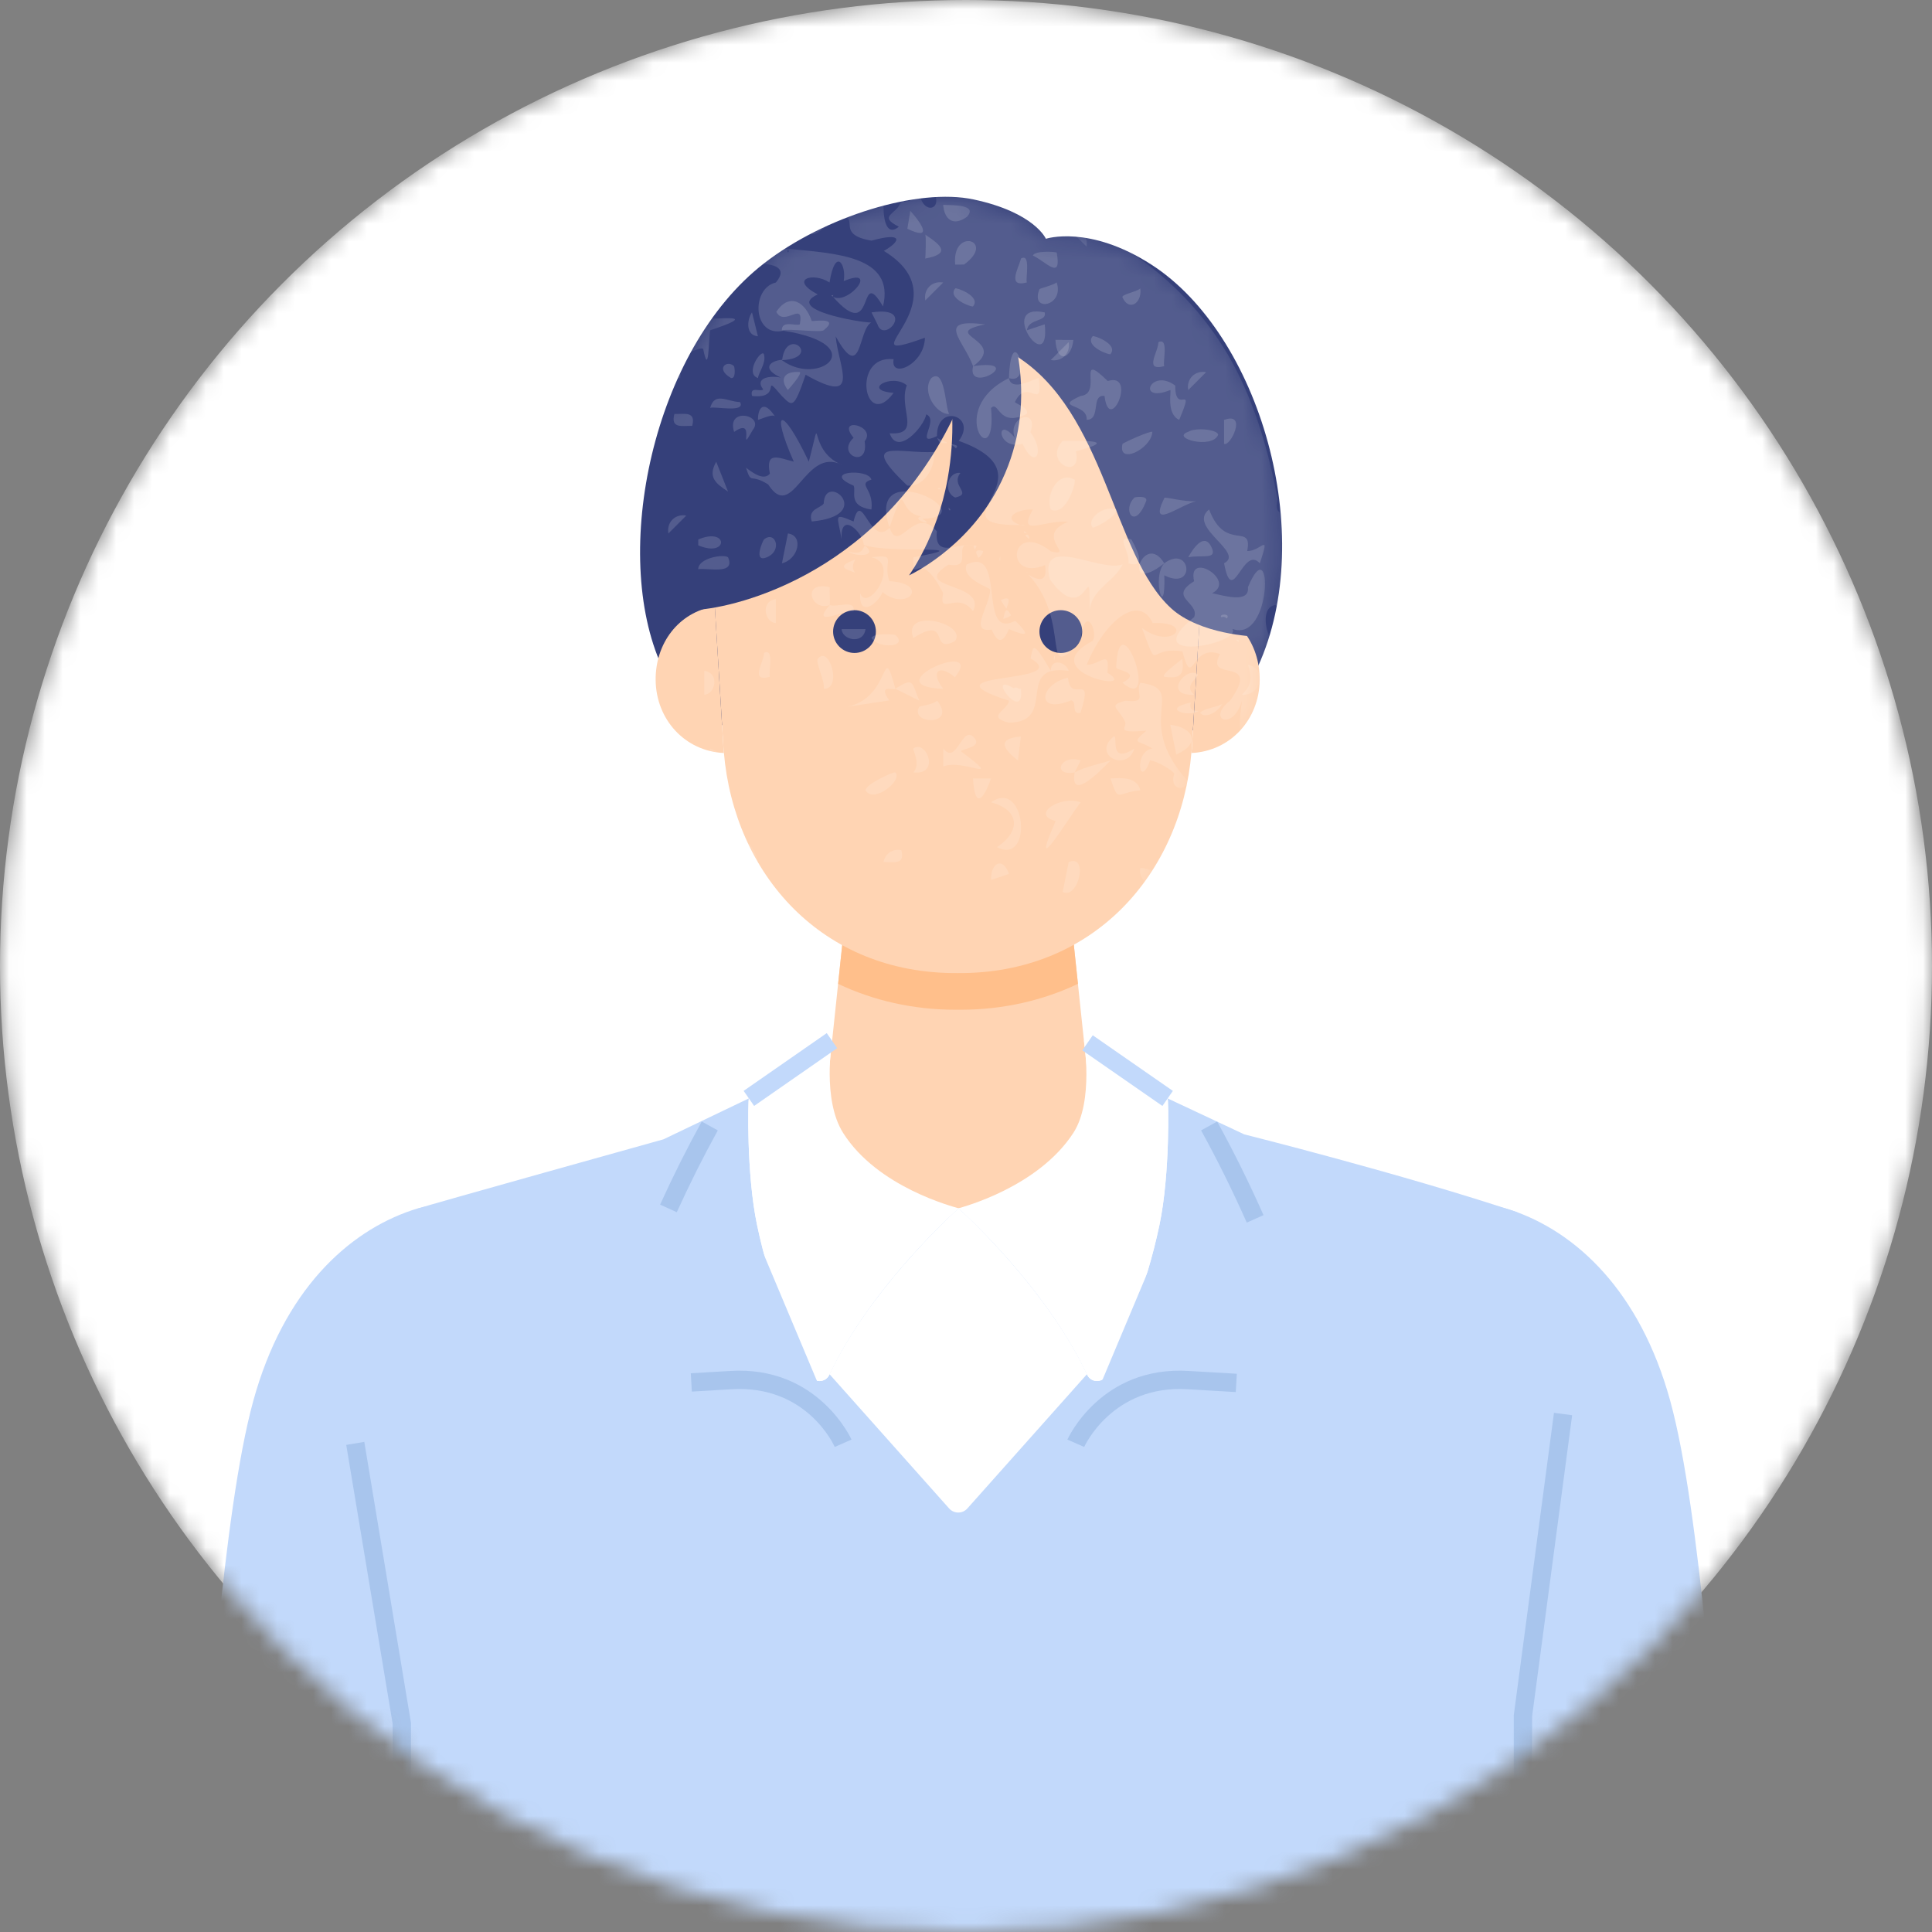 <svg width="108" height="108" viewBox="0 0 108 108" fill="none" xmlns="http://www.w3.org/2000/svg">
<rect x="0" y="0" width="108" height="108" fill="#808080" stroke="none"/>
<mask id="mask0_40000481_7121" style="mask-type:alpha" maskUnits="userSpaceOnUse" x="0" y="0" width="108" height="108">
<circle cx="54" cy="54" r="54" fill="#E5F2FF"/>
</mask>
<g mask="url(#mask0_40000481_7121)">
<circle cx="54" cy="54" r="54" fill="white"/>
<path d="M12.165 91.314C12.668 86.411 13.292 81.466 14.158 78.313C15.85 72.158 19.43 68.859 23.044 67.648C30.082 65.289 31.267 77.248 30.385 82.406L23.665 130.179C23.665 130.179 22.337 131.052 17.487 130.998C13.294 130.952 10.146 128.436 10.001 128.116C10.001 128.116 10.383 106.649 12.165 91.314Z" fill="#C2D9FB"/>
<path d="M95.361 91.314C94.858 86.411 94.234 81.466 93.368 78.313C91.676 72.158 88.096 68.859 84.483 67.648C77.444 65.289 76.259 77.248 77.141 82.406L83.519 130.179C83.519 130.179 85.189 131.052 90.039 130.998C94.232 130.952 97.164 128.28 97.309 127.961C97.309 127.961 97.143 106.649 95.361 91.314Z" fill="#C2D9FB"/>
<path d="M85.133 88.463C85.133 88.463 84.81 67.765 84.809 67.764C78.392 65.625 69.555 63.412 69.555 63.412L65.272 61.402C65.314 61.461 65.419 65.595 64.814 68.474C64.061 72.061 62.763 75.019 61.867 76.86C61.644 77.317 60.991 77.312 60.775 76.852C58.417 71.819 53.589 67.547 53.585 67.544C53.582 67.547 48.717 71.819 46.359 76.852C46.143 77.312 45.49 77.317 45.268 76.86C44.371 75.019 43.073 72.061 42.32 68.474C41.716 65.599 41.82 61.471 41.862 61.403C41.862 61.403 41.861 61.402 41.861 61.402L37.088 63.689C37.088 63.689 23.917 67.362 23.287 67.58C23.286 67.581 22.461 88.463 22.461 88.463V129.088C22.461 129.842 23.073 130.454 23.827 130.454H83.767C84.522 130.454 85.133 129.842 85.133 129.088V88.463Z" fill="#C2D9FB"/>
<path d="M53.585 67.541C57.075 67.521 60.616 66.416 61.135 64.554C61.196 64.335 61.219 64.108 61.194 63.872L59.703 49.75H47.405L45.914 63.872C45.891 64.097 45.909 64.314 45.964 64.523C46.462 66.443 49.997 67.562 53.585 67.541Z" fill="#FFD4B3"/>
<path d="M46.851 54.998C48.818 55.932 51.043 56.446 53.44 56.446H53.669C56.066 56.446 58.291 55.932 60.258 54.998L59.704 49.75H47.405L46.851 54.998Z" fill="#FFBF8B"/>
<path d="M58.466 13.348C58.466 13.348 60.884 12.547 64.373 14.798C70.418 18.698 73.683 29.887 70.322 37.255C66.383 45.89 40.566 45.08 36.998 37.255C34.118 30.937 36.476 19.551 42.713 14.719C46.108 12.088 51.318 10.484 54.433 11.151C57.835 11.88 58.466 13.348 58.466 13.348Z" fill="#35407A"/>
<path d="M62.529 22.361C60.422 20.746 57.505 19.57 53.572 19.551C53.559 19.551 53.508 19.551 53.495 19.551C49.561 19.57 46.645 20.746 44.537 22.361C41.323 24.825 39.643 28.793 39.891 32.826L39.958 33.925L40.447 41.877C40.451 41.938 40.459 41.998 40.464 42.059C41.043 48.849 45.933 54.453 53.533 54.396C61.133 54.453 66.024 48.849 66.603 42.059C66.608 41.998 66.616 41.938 66.62 41.877L67.109 33.925L67.176 32.826C67.424 28.793 65.744 24.825 62.529 22.361Z" fill="#FFD4B3"/>
<path d="M70.418 38.023C70.44 35.991 69.158 34.217 67.109 33.895L66.621 41.91C66.616 41.972 66.609 42.032 66.603 42.094C68.778 41.993 70.393 40.221 70.418 38.023Z" fill="#FFD4B3"/>
<path d="M36.651 38.023C36.628 35.991 37.91 34.217 39.959 33.895L40.447 41.91C40.452 41.972 40.459 42.032 40.465 42.094C38.29 41.993 36.675 40.221 36.651 38.023Z" fill="#FFD4B3"/>
<path d="M59.301 36.501C59.961 36.501 60.496 35.965 60.496 35.305C60.496 34.645 59.961 34.109 59.301 34.109C58.64 34.109 58.105 34.645 58.105 35.305C58.105 35.965 58.64 36.501 59.301 36.501Z" fill="#35407A"/>
<path d="M47.767 36.501C48.427 36.501 48.963 35.965 48.963 35.305C48.963 34.645 48.427 34.109 47.767 34.109C47.107 34.109 46.571 34.645 46.571 35.305C46.571 35.965 47.107 36.501 47.767 36.501Z" fill="#35407A"/>
<path d="M55.187 16.008C55.619 16.277 55.932 16.698 56.128 17.167C56.701 18.541 58.129 22.849 55.789 27.292C53.982 30.724 50.813 32.164 50.813 32.164C50.813 32.164 52.39 30.025 52.971 26.776C53.86 21.817 52.244 18.441 52.244 18.441C52.244 18.441 51.51 16.602 53.045 15.924C53.983 15.51 54.702 15.706 55.187 16.008Z" fill="#35407A"/>
<path d="M48.743 16.005C48.743 16.005 44.185 16.916 40.926 22.43C39.819 24.303 36.105 34.15 36.105 34.15C36.105 34.15 37.768 34.257 39.422 34.045C42.431 33.66 50.813 31.082 54.372 20.699C54.751 19.594 55.199 17.421 53.659 16.214C51.923 14.855 48.743 16.005 48.743 16.005Z" fill="#35407A"/>
<path d="M68.964 31.922C68.562 30.049 68.102 25.913 66.887 23.615C62.767 15.822 56.197 19.52 56.788 19.89C61.817 23.031 62.188 30.995 65.461 33.999C67.068 35.474 70.106 35.579 70.106 35.579C70.106 35.579 69.507 34.453 68.964 31.922Z" fill="#35407A"/>
<path d="M24.211 130.965H24.17C22.945 130.965 21.949 129.969 21.949 128.744V96.355L19.355 80.77L20.365 80.602L22.974 96.312V128.744C22.974 129.404 23.51 129.94 24.17 129.94H24.211V130.965Z" fill="#A8C5ED"/>
<path d="M83.425 130.966H83.184V129.941H83.425C84.085 129.941 84.621 129.405 84.621 128.746V95.879L84.626 95.845L86.868 78.977L87.884 79.112L85.646 95.946V128.746C85.646 129.97 84.65 130.966 83.425 130.966Z" fill="#A8C5ED"/>
<path d="M53.585 67.543C53.583 67.543 53.587 67.543 53.585 67.543C53.517 67.543 53.653 67.543 53.585 67.543C52.88 68.183 48.536 72.228 46.373 76.82C46.373 76.821 46.373 76.821 46.373 76.821L53.056 84.323C53.328 84.628 53.805 84.629 54.077 84.323L60.761 76.82C58.602 72.236 54.301 68.194 53.585 67.543Z" fill="white"/>
<path d="M60.775 76.853C60.99 77.313 61.643 77.317 61.866 76.861C62.763 75.019 64.06 72.061 64.814 68.475C65.418 65.596 65.313 61.462 65.271 61.403L60.59 58.16C60.59 58.16 61.159 61.548 60.002 63.329C58.032 66.362 53.844 67.463 53.584 67.544C53.576 67.547 53.584 67.544 53.584 67.544C53.588 67.547 58.416 71.82 60.775 76.853Z" fill="white"/>
<path d="M42.319 68.475C43.073 72.062 44.37 75.02 45.267 76.862C45.49 77.318 46.143 77.314 46.359 76.854C48.718 71.819 53.585 67.545 53.585 67.545C53.304 67.457 49.057 66.378 47.13 63.33C45.949 61.461 46.515 58.172 46.515 58.172L41.862 61.404C41.862 61.404 41.862 61.404 41.862 61.404C41.82 61.472 41.715 65.6 42.319 68.475Z" fill="white"/>
<path d="M39.678 62.941C36.762 68.225 35.158 72.94 33.94 76.092C33.68 76.763 34.177 77.484 34.897 77.484C34.897 77.484 38.924 77.27 40.843 77.149C45.455 76.86 47.132 80.68 47.132 80.68L39.678 62.941Z" fill="#C2D9FB"/>
<path d="M67.592 62.941C70.507 68.225 72.111 72.94 73.329 76.092C73.589 76.763 73.093 77.484 72.373 77.484C72.373 77.484 68.346 77.27 66.427 77.149C61.815 76.86 60.138 80.68 60.138 80.68L67.592 62.941Z" fill="#C2D9FB"/>
<path d="M46.662 80.886C46.599 80.745 45.066 77.397 40.874 77.661C40.282 77.698 39.488 77.744 38.674 77.79L38.616 76.767C39.428 76.721 40.219 76.675 40.81 76.638C45.725 76.327 47.582 80.433 47.6 80.474L46.662 80.886Z" fill="#A8C5ED"/>
<path d="M37.833 67.764L36.9 67.339C37.644 65.706 38.405 64.187 39.228 62.695L40.126 63.19C39.315 64.659 38.566 66.155 37.833 67.764Z" fill="#A8C5ED"/>
<path d="M60.606 80.886L59.668 80.474C59.686 80.432 61.54 76.329 66.458 76.638C67.167 76.682 68.164 76.739 69.139 76.794L69.081 77.817C68.104 77.763 67.105 77.705 66.394 77.66C62.193 77.398 60.622 80.851 60.606 80.886Z" fill="#A8C5ED"/>
<path d="M69.695 68.344C68.883 66.519 68.048 64.833 67.142 63.19L68.039 62.695C68.96 64.364 69.808 66.075 70.632 67.927L69.695 68.344Z" fill="#A8C5ED"/>
<path d="M61.086 57.873L60.501 58.715L64.98 61.824L65.564 60.982L61.086 57.873Z" fill="#C2D9FB"/>
<path d="M46.215 57.752L41.57 60.98L42.156 61.822L46.8 58.593L46.215 57.752Z" fill="#C2D9FB"/>
<mask id="mask1_40000481_7121" style="mask-type:luminance" maskUnits="userSpaceOnUse" x="35" y="11" width="37" height="44">
<path d="M64.374 14.798C60.885 12.547 58.467 13.348 58.467 13.348C58.467 13.348 57.836 11.88 54.434 11.151C51.319 10.484 46.109 12.088 42.714 14.719C36.626 19.436 34.235 30.397 36.803 36.794C36.7 37.185 36.647 37.597 36.651 38.021C36.676 40.219 38.291 41.991 40.465 42.092C40.46 42.031 40.453 41.97 40.448 41.908L40.364 40.533C40.365 40.533 40.365 40.534 40.366 40.534L40.448 41.877C40.453 41.938 40.46 41.998 40.465 42.059C41.044 48.849 45.935 54.454 53.535 54.397C61.135 54.454 66.026 48.849 66.605 42.059C66.61 41.998 66.617 41.938 66.622 41.877L66.686 40.823C66.687 40.822 66.687 40.822 66.688 40.822L66.622 41.908C66.617 41.97 66.61 42.031 66.605 42.092C68.779 41.991 70.394 40.219 70.418 38.021C70.422 37.737 70.398 37.459 70.352 37.188C73.664 29.819 70.401 18.686 64.374 14.798Z" fill="white"/>
</mask>
<g mask="url(#mask1_40000481_7121)">
<g style="mix-blend-mode:overlay" opacity="0.3">
<path d="M46.576 16.492C46.573 16.616 46.542 16.574 46.462 16.52C46.501 16.512 46.541 16.505 46.576 16.492Z" fill="white" fill-opacity="0.5"/>
</g>
<g style="mix-blend-mode:overlay" opacity="0.3">
<path d="M40.699 31.155C40.476 30.958 39.031 31.184 39.031 31.819C39.517 31.726 41.144 32.165 40.699 31.155Z" fill="white" fill-opacity="0.5"/>
</g>
<g style="mix-blend-mode:overlay" opacity="0.3">
<path d="M43.565 13.852C43.724 13.871 43.888 13.889 44.056 13.906C44.027 14.001 43.983 14.185 44.086 14.071C44.083 14.02 44.077 13.965 44.07 13.908C46.651 14.174 50.054 14.28 49.36 17.13C47.921 14.683 48.997 19.347 46.566 16.593C47.438 17.066 49.171 14.877 47.164 15.713C47.328 14.782 46.693 13.777 46.371 15.791C45.475 15.199 44.074 15.592 45.711 16.459C43.845 17.311 48.077 18.032 48.699 18.029C47.957 18.447 48.184 21.459 46.714 18.801C46.861 20.485 48.198 22.737 45.034 20.948C44.369 22.912 44.289 22.708 43.707 22.137C42.489 20.724 43.817 22.34 42.039 22.134C41.901 21.561 42.5 21.928 42.667 21.772C42.171 21.138 42.998 20.975 43.646 21.106C42.526 20.586 43.069 20.166 43.724 20.112C43.97 18.188 45.999 20.019 43.707 20.134C45.782 21.668 48.779 19.277 43.791 18.487C42.083 18.885 41.956 16.118 43.373 15.792C44.094 14.935 43.202 14.744 42.32 14.728C42.719 14.42 43.135 14.128 43.565 13.852Z" fill="white" fill-opacity="0.5"/>
</g>
<g style="mix-blend-mode:overlay" opacity="0.3">
<path d="M44.709 20.799C43.826 20.735 43.575 21.199 44.041 21.801C44.196 21.633 44.833 20.905 44.709 20.799Z" fill="white" fill-opacity="0.5"/>
</g>
<g style="mix-blend-mode:overlay" opacity="0.3">
<path d="M43.395 17.43C43.839 18.309 44.964 16.753 44.712 18.127C44.558 18.254 43.681 17.873 43.707 18.462C44.185 18.366 45.868 18.601 46.043 18.461C47.002 17.694 45.41 17.98 45.376 17.945C45.027 16.893 44.144 16.321 43.395 17.43Z" fill="white" fill-opacity="0.5"/>
</g>
<g style="mix-blend-mode:overlay" opacity="0.3">
<path d="M47.715 24.474C46.702 25.409 48.591 26.245 48.334 24.669C49.032 23.807 46.703 23.243 47.715 24.474Z" fill="white" fill-opacity="0.5"/>
</g>
<g style="mix-blend-mode:overlay" opacity="0.3">
<path d="M48.714 26.808C48.516 26.153 45.86 26.361 47.715 27.146C47.888 27.444 47.354 28.293 48.714 28.482C48.857 27.283 47.894 27.081 48.714 26.808Z" fill="white" fill-opacity="0.5"/>
</g>
<g style="mix-blend-mode:overlay" opacity="0.3">
<path d="M44.066 13.871C44.063 13.88 44.059 13.891 44.055 13.905C44.06 13.905 44.065 13.905 44.069 13.906C44.068 13.894 44.068 13.883 44.066 13.871Z" fill="white" fill-opacity="0.5"/>
</g>
<g style="mix-blend-mode:overlay" opacity="0.3">
<path d="M59.014 45.893C57.397 49.587 59.881 45.49 60.407 44.853C59.338 44.43 57.565 45.534 59.014 45.893Z" fill="white" fill-opacity="0.5"/>
</g>
<g style="mix-blend-mode:overlay" opacity="0.3">
<path d="M39.368 43.847C39.124 44.889 39.887 44.3 40.267 44.614C40.929 46.087 41.047 43.75 39.368 43.847Z" fill="white" fill-opacity="0.5"/>
</g>
<g style="mix-blend-mode:overlay" opacity="0.3">
<path d="M42.372 23.473C43.011 23.242 43.255 23.154 43.342 23.309C42.65 22.243 42.355 22.892 42.372 23.473Z" fill="white" fill-opacity="0.5"/>
</g>
<g style="mix-blend-mode:overlay" opacity="0.3">
<path d="M66.413 43.681C63.248 40.2 66.48 38.537 63.748 38.168C63.414 38.772 64.246 39.307 62.915 39.172C61.88 39.443 62.532 39.565 62.891 40.344C63.045 40.677 62.247 41 64.081 40.844C63.188 41.631 63.631 41.338 64.416 41.842C63.354 42.02 63.7 44.184 64.29 42.502C64.715 42.555 65.529 43.054 65.647 43.25C65.346 44.097 66.214 44.322 66.413 43.681Z" fill="white" fill-opacity="0.5"/>
</g>
<g style="mix-blend-mode:overlay" opacity="0.3">
<path d="M48.719 17.465C48.718 17.464 49.054 18.135 49.052 18.13C49.413 19.274 51.272 17.076 48.719 17.465Z" fill="white" fill-opacity="0.5"/>
</g>
<g style="mix-blend-mode:overlay" opacity="0.3">
<path d="M41.367 22.476C40.659 22.457 39.947 21.881 39.699 22.803C39.878 22.687 41.719 23.108 41.367 22.476Z" fill="white" fill-opacity="0.5"/>
</g>
<g style="mix-blend-mode:overlay" opacity="0.3">
<path d="M40.037 25.812C39.564 26.654 39.977 27.012 40.697 27.478L40.037 25.812Z" fill="white" fill-opacity="0.5"/>
</g>
<g style="mix-blend-mode:overlay" opacity="0.3">
<path d="M39.033 30.158V30.484C40.731 31.207 40.731 29.434 39.033 30.158Z" fill="white" fill-opacity="0.5"/>
</g>
<g style="mix-blend-mode:overlay" opacity="0.3">
<path d="M42.077 24.039C42.765 23.202 40.582 22.721 41.038 24.144C42.336 23.236 41.213 25.577 42.077 24.039Z" fill="white" fill-opacity="0.5"/>
</g>
<g style="mix-blend-mode:overlay" opacity="0.3">
<path d="M41.706 47.189C41.616 47.784 41.726 48.36 42.368 48.523C42.504 48.088 41.868 46.843 41.706 47.189Z" fill="white" fill-opacity="0.5"/>
</g>
<g style="mix-blend-mode:overlay" opacity="0.3">
<path d="M39.307 19.507C39.636 21.136 39.604 18.973 39.699 18.462C42.532 17.521 40.329 17.837 39.184 17.834C38.864 18.238 38.562 18.653 38.278 19.078C38.049 20.237 39.078 19.311 39.307 19.507Z" fill="white" fill-opacity="0.5"/>
</g>
<g style="mix-blend-mode:overlay" opacity="0.3">
<path d="M42.371 21.133C42.413 20.798 42.848 20.289 42.702 19.798C42.563 19.489 41.61 20.882 42.371 21.133Z" fill="white" fill-opacity="0.5"/>
</g>
<g style="mix-blend-mode:overlay" opacity="0.3">
<path d="M38.027 21.133C38.082 20.596 37.987 19.412 37.546 20.652C37.437 20.691 37.352 20.726 37.278 20.76C37.223 20.865 37.169 20.971 37.116 21.076C37.322 21.149 37.756 21.16 38.027 21.133Z" fill="white" fill-opacity="0.5"/>
</g>
<g style="mix-blend-mode:overlay" opacity="0.3">
<path d="M38.695 23.806C38.911 22.971 38.266 23.154 37.697 23.142C37.48 23.977 38.126 23.794 38.695 23.806Z" fill="white" fill-opacity="0.5"/>
</g>
<g style="mix-blend-mode:overlay" opacity="0.3">
<path d="M40.87 21.134C41.16 21.176 41.058 20.494 41.033 20.47C40.645 20.09 39.959 20.613 40.87 21.134Z" fill="white" fill-opacity="0.5"/>
</g>
<g style="mix-blend-mode:overlay" opacity="0.3">
<path d="M42.368 18.795L42.037 17.461C41.743 17.875 41.685 18.757 42.368 18.795Z" fill="white" fill-opacity="0.5"/>
</g>
<g style="mix-blend-mode:overlay" opacity="0.3">
<path d="M46.59 12.305C46.159 12.473 45.739 12.657 45.33 12.856C45.303 13.232 45.593 13.197 46.59 12.305Z" fill="white" fill-opacity="0.5"/>
</g>
<g style="mix-blend-mode:overlay" opacity="0.3">
<path d="M50.05 43.18C49.982 43.112 48.377 43.843 48.386 44.178C48.82 44.951 50.487 43.617 50.05 43.18Z" fill="white" fill-opacity="0.5"/>
</g>
<g style="mix-blend-mode:overlay" opacity="0.3">
<path d="M57.066 41.176C55.781 41.273 56.004 41.816 56.903 42.508L57.066 41.176Z" fill="white" fill-opacity="0.5"/>
</g>
<g style="mix-blend-mode:overlay" opacity="0.3">
<path d="M55.401 49.19L56.4 48.853C56.058 47.85 55.365 48.258 55.401 49.19Z" fill="white" fill-opacity="0.5"/>
</g>
<g style="mix-blend-mode:overlay" opacity="0.3">
<path d="M50.385 47.525C49.924 47.422 49.497 47.705 49.385 48.188C49.953 48.176 50.603 48.362 50.385 47.525Z" fill="white" fill-opacity="0.5"/>
</g>
<g style="mix-blend-mode:overlay" opacity="0.3">
<path d="M59.742 48.188C59.742 48.188 59.406 49.857 59.406 49.857C60.267 50.315 60.878 47.726 59.742 48.188Z" fill="white" fill-opacity="0.5"/>
</g>
<g style="mix-blend-mode:overlay" opacity="0.3">
<path d="M55.4 44.849C56.987 45.269 57.102 46.439 55.733 47.358C57.776 48.398 57.345 43.477 55.4 44.849Z" fill="white" fill-opacity="0.5"/>
</g>
<g style="mix-blend-mode:overlay" opacity="0.3">
<path d="M56.391 40.398C55.078 40.067 56.367 39.674 56.4 39.171C51.239 37.5 60.187 38.277 57.611 36.806C57.768 36.116 57.706 35.74 58.738 37.5C58.764 36.742 59.608 37.033 59.738 37.498C56.664 37.069 59.184 40.368 56.391 40.398Z" fill="white" fill-opacity="0.5"/>
</g>
<g style="mix-blend-mode:overlay" opacity="0.3">
<path d="M57.068 38.503C56.91 38.55 56.877 38.359 56.654 38.467C55.011 37.496 57.303 40.533 57.068 38.503Z" fill="white" fill-opacity="0.5"/>
</g>
<g style="mix-blend-mode:overlay" opacity="0.3">
<path d="M46.045 28.15C45.862 28.418 45.142 28.444 45.379 29.151C48.995 28.815 46.119 26.308 46.045 28.15Z" fill="white" fill-opacity="0.5"/>
</g>
<g style="mix-blend-mode:overlay" opacity="0.3">
<path d="M53.381 37.86C55.155 35.615 48.739 38.361 52.725 38.504C51.966 37.514 52.52 37.112 53.381 37.86Z" fill="white" fill-opacity="0.5"/>
</g>
<g style="mix-blend-mode:overlay" opacity="0.3">
<path d="M55.397 43.516L54.394 43.516C54.474 45.065 54.898 44.93 55.397 43.516Z" fill="white" fill-opacity="0.5"/>
</g>
<g style="mix-blend-mode:overlay" opacity="0.3">
<path d="M39.369 37.5C39.369 37.5 39.369 38.834 39.369 38.834C39.975 38.819 40.254 37.623 39.369 37.5Z" fill="white" fill-opacity="0.5"/>
</g>
<g style="mix-blend-mode:overlay" opacity="0.3">
<path d="M51.056 41.846C51.004 41.886 51.491 42.734 51.056 43.175C52.601 43.359 51.762 41.303 51.056 41.846Z" fill="white" fill-opacity="0.5"/>
</g>
<g style="mix-blend-mode:overlay" opacity="0.3">
<path d="M43.37 34.827V33.492C42.484 33.616 42.763 34.81 43.37 34.827Z" fill="white" fill-opacity="0.5"/>
</g>
<g style="mix-blend-mode:overlay" opacity="0.3">
<path d="M42.71 30.154C42.65 30.203 42.077 31.484 42.868 31.152C43.764 30.776 43.335 29.642 42.71 30.154Z" fill="white" fill-opacity="0.5"/>
</g>
<g style="mix-blend-mode:overlay" opacity="0.3">
<path d="M39.703 41.844L39.365 42.842C40.297 42.879 40.706 42.186 39.703 41.844Z" fill="white" fill-opacity="0.5"/>
</g>
<g style="mix-blend-mode:overlay" opacity="0.3">
<path d="M47.046 25.979C45.04 25.14 46.057 22.598 45.212 25.809C43.704 22.619 43.045 22.801 44.374 25.808C43.515 25.59 42.777 25.198 43.037 26.481C42.703 26.871 42.133 26.476 41.703 26.145C42.018 27.142 41.91 26.42 42.947 27.087C44.334 29.238 44.983 24.945 47.046 25.979Z" fill="white" fill-opacity="0.5"/>
</g>
<g style="mix-blend-mode:overlay" opacity="0.3">
<path d="M42.709 36.499C42.714 37.025 41.875 38.148 43.037 37.832C42.936 37.63 43.313 36.194 42.709 36.499Z" fill="white" fill-opacity="0.5"/>
</g>
<g style="mix-blend-mode:overlay" opacity="0.3">
<path d="M50.054 38.502L51.39 39.167C50.961 38.206 51.133 37.8 50.054 38.502Z" fill="white" fill-opacity="0.5"/>
</g>
<g style="mix-blend-mode:overlay" opacity="0.3">
<path d="M47.383 39.503L49.709 39.154C49.043 38.205 49.954 38.612 50.054 38.504C49.258 35.628 49.874 38.976 47.383 39.503Z" fill="white" fill-opacity="0.5"/>
</g>
<g style="mix-blend-mode:overlay" opacity="0.3">
<path d="M45.713 36.836C45.568 36.978 46.134 38.109 46.049 38.502C47.104 38.532 46.351 36.005 45.713 36.836Z" fill="white" fill-opacity="0.5"/>
</g>
<g style="mix-blend-mode:overlay" opacity="0.3">
<path d="M47.713 34.156C47.836 33.498 46.798 33.964 46.379 33.826C45.24 35.142 47.27 34.059 47.713 34.156Z" fill="white" fill-opacity="0.5"/>
</g>
<g style="mix-blend-mode:overlay" opacity="0.3">
<path d="M46.378 32.825C44.777 32.456 45.334 34.2 46.379 33.826C46.416 33.5 46.36 33.153 46.378 32.825Z" fill="white" fill-opacity="0.5"/>
</g>
<g style="mix-blend-mode:overlay" opacity="0.3">
<path d="M65.273 49.86C65.596 49.1 64.259 48.498 63.75 48.524C63.565 49.143 64.505 49.869 65.213 50.245C65.253 50.131 65.291 50.016 65.329 49.9C65.309 49.886 65.293 49.874 65.273 49.86Z" fill="white" fill-opacity="0.5"/>
</g>
<g style="mix-blend-mode:overlay" opacity="0.3">
<path d="M66.754 38.837C66.182 38.357 66.868 37.972 66.967 37.711C66.34 37.178 64.94 38.916 66.754 38.837Z" fill="white" fill-opacity="0.5"/>
</g>
<g style="mix-blend-mode:overlay" opacity="0.3">
<path d="M65.418 40.512L65.756 42.178C67.15 41.568 66.723 40.679 65.418 40.512Z" fill="white" fill-opacity="0.5"/>
</g>
<g style="mix-blend-mode:overlay" opacity="0.3">
<path d="M65.086 37.83C65.974 37.962 66.215 37.72 66.087 36.832C65.852 37.038 64.87 37.736 65.086 37.83Z" fill="white" fill-opacity="0.5"/>
</g>
<g style="mix-blend-mode:overlay" opacity="0.3">
<path d="M66.422 44.852V45.178C68.568 45.883 68.568 44.147 66.422 44.852Z" fill="white" fill-opacity="0.5"/>
</g>
<g style="mix-blend-mode:overlay" opacity="0.3">
<path d="M68.318 39.352C67.963 39.562 67.378 39.566 67.088 39.84C67.309 40.182 68.047 39.865 68.318 39.352Z" fill="white" fill-opacity="0.5"/>
</g>
<g style="mix-blend-mode:overlay" opacity="0.3">
<path d="M68.425 43.51L67.426 42.512C67.316 43.144 67.815 43.623 68.425 43.51Z" fill="white" fill-opacity="0.5"/>
</g>
<g style="mix-blend-mode:overlay" opacity="0.3">
<path d="M66.999 39.74C66.671 39.762 66.463 39.651 66.566 39.27C64.821 39.657 66.519 40.11 66.999 39.74Z" fill="white" fill-opacity="0.5"/>
</g>
<g style="mix-blend-mode:overlay" opacity="0.3">
<path d="M62.079 42.512C61.43 42.72 60.73 42.835 60.074 43.18C59.782 44.954 61.724 42.861 62.079 42.512Z" fill="white" fill-opacity="0.5"/>
</g>
<g style="mix-blend-mode:overlay" opacity="0.3">
<path d="M60.074 43.178L60.408 42.514C59.279 42.13 58.771 43.404 60.074 43.178Z" fill="white" fill-opacity="0.5"/>
</g>
<g style="mix-blend-mode:overlay" opacity="0.3">
<path d="M62.746 38.167C64.895 39.977 62.551 33.391 62.395 37.312C62.396 37.481 63.861 37.579 62.746 38.167Z" fill="white" fill-opacity="0.5"/>
</g>
<g style="mix-blend-mode:overlay" opacity="0.3">
<path d="M63.413 41.846C61.912 42.807 62.556 41.024 62.247 41.177C61.017 42.201 62.986 43.201 63.413 41.846Z" fill="white" fill-opacity="0.5"/>
</g>
<g style="mix-blend-mode:overlay" opacity="0.3">
<path d="M61.077 32.489C61.104 32.467 61.189 32.467 61.145 32.445C61.123 32.46 61.103 32.475 61.077 32.489Z" fill="white" fill-opacity="0.5"/>
</g>
<g style="mix-blend-mode:overlay" opacity="0.3">
<path d="M44.045 29.82C44.045 29.82 43.711 31.488 43.711 31.488C44.62 31.275 44.952 29.945 44.045 29.82Z" fill="white" fill-opacity="0.5"/>
</g>
<g style="mix-blend-mode:overlay" opacity="0.3">
<path d="M53.729 42.009C53.647 41.864 55.06 41.788 54.394 41.177C53.761 40.597 53.472 42.797 52.729 41.841L52.728 42.847C53.869 42.382 56.227 43.895 53.729 42.009Z" fill="white" fill-opacity="0.5"/>
</g>
<g style="mix-blend-mode:overlay" opacity="0.3">
<path d="M63.748 44.179C63.548 43.42 62.701 43.484 62.078 43.518C62.556 44.945 62.413 44.286 63.748 44.179Z" fill="white" fill-opacity="0.5"/>
</g>
<g style="mix-blend-mode:overlay" opacity="0.3">
<path d="M67.086 47.188C66.463 47.102 65.931 47.187 65.752 47.851C66.286 47.767 67.41 48.178 67.086 47.188Z" fill="white" fill-opacity="0.5"/>
</g>
<g style="mix-blend-mode:overlay" opacity="0.3">
<path d="M59.877 39.147C60.237 39.217 59.853 39.989 60.404 39.839C61.166 37.434 59.846 39.408 59.699 37.883C58.099 38.251 57.866 39.974 59.877 39.147Z" fill="white" fill-opacity="0.5"/>
</g>
<g style="mix-blend-mode:overlay" opacity="0.3">
<path d="M57.523 30.132C57.546 30.059 57.53 29.979 57.461 29.888C57.19 29.869 57.399 30.016 57.523 30.132Z" fill="white" fill-opacity="0.5"/>
</g>
<g style="mix-blend-mode:overlay" opacity="0.3">
<path d="M47.108 12.112C47.839 11.853 48.599 11.639 49.388 11.475C49.38 12.397 49.602 13.215 50.246 12.672C49.032 12.065 50.139 11.986 50.352 11.3C50.522 11.275 50.693 11.25 50.865 11.229L51.383 10.207C51.22 12.407 53.353 11.751 51.724 10.112C51.281 9.141 53.191 9.646 52.806 8.91H53.645C54.117 8.91 54.55 9.184 54.769 9.621L55.602 11.279C61.749 12.143 66.401 15.739 68.868 20.228C70.197 22.645 70.95 25.376 71.417 27.898C71.324 28.36 71.386 28.573 71.547 28.639C71.772 29.989 71.92 31.262 72.036 32.371C72.062 32.377 72.092 32.381 72.119 32.386C72.459 32.505 72.714 32.781 72.779 33.118C72.633 33.104 72.428 33.133 72.144 33.215C71.833 33.499 71.839 33.92 72.032 34.265C71.941 34.288 71.847 34.305 71.749 34.305H71.588C71.468 34 71.341 33.792 71.26 33.825C70.628 33.939 70.659 34.911 70.962 35.581C70.956 35.942 70.939 36.3 70.912 36.657C70.825 36.646 70.774 36.604 70.781 36.511C70.527 36.728 70.618 37.002 70.863 37.261C70.736 38.43 70.488 39.565 70.12 40.639C69.457 41.31 69.109 41.477 69.426 39.172C68.939 40.898 67.412 40.225 68.758 39.172C70.591 36.608 67.295 38.206 68.201 36.565C66.55 35.922 66.704 38.652 66.099 36.415C64.076 36.075 64.837 37.739 63.835 35.104C65.546 36.397 66.855 34.723 64.44 34.828C63.659 33.155 61.736 34.717 60.742 37.167C61.524 37.162 62.059 36.235 61.901 37.606C63.843 38.788 57.712 37.59 61.074 35.83C61.427 35.344 60.628 33.623 60.408 35.831C58.107 38.377 59.959 34.804 57.499 32.127C57.818 32.325 58.612 32.751 58.419 31.588C56.1 32.556 56.451 29.009 58.753 30.828C60.169 31.153 57.757 29.935 59.717 29.166C58.328 29.053 56.842 30.073 57.736 28.486C56.978 28.421 55.908 28.936 57.027 29.348C51.958 29.411 59.075 26.606 53.594 24.644C54.66 23.241 52.367 22.512 52.377 24.377C51.064 25.016 52.536 23.469 51.778 23.164C51.653 23.849 50.172 25.53 49.733 24.221C51.56 24.337 50.198 22.838 50.691 21.538C49.864 20.838 48.124 21.824 49.953 21.961C48.331 24.172 47.552 19.816 49.955 20.08C49.746 21.219 51.69 20.371 51.703 18.879C46.934 20.599 54.084 16.884 49.407 14.026C50.41 13.456 50.459 12.966 48.717 13.452C46.736 13.122 48.004 12.189 47.108 12.112Z" fill="white" fill-opacity="0.5"/>
</g>
<g style="mix-blend-mode:overlay" opacity="0.3">
<path d="M53.06 23.141C52.832 22.808 52.846 20.517 52.061 21.137C51.49 21.898 52.354 23.182 53.06 23.141Z" fill="white" fill-opacity="0.5"/>
</g>
<g style="mix-blend-mode:overlay" opacity="0.3">
<path d="M54.392 17.125C54.857 16.566 53.452 16.057 53.397 16.123C52.932 16.682 54.337 17.191 54.392 17.125Z" fill="white" fill-opacity="0.5"/>
</g>
<g style="mix-blend-mode:overlay" opacity="0.3">
<path d="M53.395 14.788L53.89 14.787C55.725 13.454 53.203 12.669 53.395 14.788Z" fill="white" fill-opacity="0.5"/>
</g>
<g style="mix-blend-mode:overlay" opacity="0.3">
<path d="M57.602 24.161C58.095 22.773 56.281 23.265 56.73 24.471C55.642 23.142 55.715 25.218 57.161 24.803C57.835 26.296 58.454 25.31 57.602 24.161Z" fill="white" fill-opacity="0.5"/>
</g>
<g style="mix-blend-mode:overlay" opacity="0.3">
<path d="M58.401 18.13L57.402 18.463C57.507 17.779 58.527 18.011 58.402 17.465C55.662 16.881 58.73 21.219 58.401 18.13Z" fill="white" fill-opacity="0.5"/>
</g>
<g style="mix-blend-mode:overlay" opacity="0.3">
<path d="M60.074 26.817C59.182 26.284 58.429 27.621 58.739 28.483C59.643 28.887 60.174 26.878 60.074 26.817Z" fill="white" fill-opacity="0.5"/>
</g>
<g style="mix-blend-mode:overlay" opacity="0.3">
<path d="M59.398 24.649C58.29 25.872 60.524 26.901 60.138 25.224C62.749 24.552 60.289 24.649 59.398 24.649Z" fill="white" fill-opacity="0.5"/>
</g>
<g style="mix-blend-mode:overlay" opacity="0.3">
<path d="M61.079 29.486C61.131 29.552 62.417 28.901 62.412 28.488C61.756 28.196 60.7 29.006 61.079 29.486Z" fill="white" fill-opacity="0.5"/>
</g>
<g style="mix-blend-mode:overlay" opacity="0.3">
<path d="M59.737 19.129L58.738 20.128C59.37 20.238 59.85 19.738 59.737 19.129Z" fill="white" fill-opacity="0.5"/>
</g>
<g style="mix-blend-mode:overlay" opacity="0.3">
<path d="M62.756 31.545C61.562 32.054 58.007 29.778 58.693 32.392C60.771 35.266 60.936 30.785 60.913 34.087C61.045 32.918 62.323 32.481 62.756 31.545Z" fill="white" fill-opacity="0.5"/>
</g>
<g style="mix-blend-mode:overlay" opacity="0.3">
<path d="M63.244 30.152C62.306 29.903 63.183 30.803 63.08 31.49C64.23 31.843 63.398 30.445 63.244 30.152Z" fill="white" fill-opacity="0.5"/>
</g>
<g style="mix-blend-mode:overlay" opacity="0.3">
<path d="M64.08 27.978C64.123 27.689 63.443 27.79 63.418 27.814C62.698 28.518 63.44 29.717 64.08 27.978Z" fill="white" fill-opacity="0.5"/>
</g>
<g style="mix-blend-mode:overlay" opacity="0.3">
<path d="M65.084 31.489C63.921 29.59 62.604 33.434 65.084 31.489C64.359 32.276 65.167 34.837 65.086 32.16C66.887 33.064 66.566 30.398 65.084 31.489Z" fill="white" fill-opacity="0.5"/>
</g>
<g style="mix-blend-mode:overlay" opacity="0.3">
<path d="M66.848 28.019C66.224 28.06 65.162 27.781 65.096 27.825C64.182 29.672 65.86 28.277 66.848 28.019Z" fill="white" fill-opacity="0.5"/>
</g>
<g style="mix-blend-mode:overlay" opacity="0.3">
<path d="M66.42 31.153C67.154 31.003 68.015 31.299 67.753 30.657C67.381 29.748 66.78 30.508 66.42 31.153Z" fill="white" fill-opacity="0.5"/>
</g>
<g style="mix-blend-mode:overlay" opacity="0.3">
<path d="M69.246 35.877C69.255 35.757 69.185 35.773 69.09 35.754C69.145 35.794 69.197 35.835 69.246 35.877Z" fill="white" fill-opacity="0.5"/>
</g>
<g style="mix-blend-mode:overlay" opacity="0.3">
<path d="M69.763 37.168C69.997 37.892 69.978 38.282 69.426 38.837C70.464 38.922 70.891 37.379 69.763 37.168Z" fill="white" fill-opacity="0.5"/>
</g>
<g style="mix-blend-mode:overlay" opacity="0.3">
<path d="M69.76 32.827C69.862 33.739 68.453 33.309 67.756 33.161C69.147 32.457 66.341 30.752 66.754 32.493C65.261 33.403 67.07 33.665 66.754 34.497C63.461 37.166 69.436 35.975 68.89 35.153C71.127 35.995 71.171 29.446 69.76 32.827Z" fill="white" fill-opacity="0.5"/>
</g>
<g style="mix-blend-mode:overlay" opacity="0.3">
<path d="M68.426 23.474C68.426 23.474 68.428 24.806 68.428 24.807C68.758 25.014 69.758 22.989 68.426 23.474Z" fill="white" fill-opacity="0.5"/>
</g>
<g style="mix-blend-mode:overlay" opacity="0.3">
<path d="M67.59 28.48C66.339 29.459 69.615 30.882 68.427 31.488C68.909 34.047 69.472 30.431 70.425 31.49C71.033 29.67 70.522 30.816 69.719 30.806C70.035 29.149 68.497 30.899 67.59 28.48Z" fill="white" fill-opacity="0.5"/>
</g>
<g style="mix-blend-mode:overlay" opacity="0.3">
<path d="M66.42 24.14C65.409 24.487 67.759 25.131 68.094 24.307C68.083 24.012 66.835 23.878 66.42 24.14Z" fill="white" fill-opacity="0.5"/>
</g>
<g style="mix-blend-mode:overlay" opacity="0.3">
<path d="M66.423 21.803L67.422 20.804C66.79 20.694 66.31 21.194 66.423 21.803Z" fill="white" fill-opacity="0.5"/>
</g>
<g style="mix-blend-mode:overlay" opacity="0.3">
<path d="M65.083 20.465C64.981 20.263 65.358 18.827 64.754 19.132C64.76 19.657 63.92 20.781 65.083 20.465Z" fill="white" fill-opacity="0.5"/>
</g>
<g style="mix-blend-mode:overlay" opacity="0.3">
<path d="M65.418 21.803C65.496 21.852 65.176 23.126 65.917 23.47C66.854 21.245 65.693 23.304 65.695 21.552C64.317 20.537 63.499 22.571 65.418 21.803Z" fill="white" fill-opacity="0.5"/>
</g>
<g style="mix-blend-mode:overlay" opacity="0.3">
<path d="M62.747 16.624C63.108 17.431 63.852 16.948 63.744 16.125C63.526 16.325 62.672 16.456 62.747 16.624Z" fill="white" fill-opacity="0.5"/>
</g>
<g style="mix-blend-mode:overlay" opacity="0.3">
<path d="M64.416 24.144C64.318 24.058 62.804 24.745 62.749 24.815C62.461 26.029 64.37 25.085 64.416 24.144Z" fill="white" fill-opacity="0.5"/>
</g>
<g style="mix-blend-mode:overlay" opacity="0.3">
<path d="M62.074 19.797C62.539 19.238 61.134 18.729 61.079 18.795C60.614 19.354 62.02 19.863 62.074 19.797Z" fill="white" fill-opacity="0.5"/>
</g>
<g style="mix-blend-mode:overlay" opacity="0.3">
<path d="M60.408 22.135C58.817 22.837 60.819 22.514 60.746 23.469C61.57 23.456 60.955 22.03 61.745 22.135C62.014 24.377 63.586 20.778 61.923 21.301C60.104 19.524 61.685 22.016 60.408 22.135Z" fill="white" fill-opacity="0.5"/>
</g>
<g style="mix-blend-mode:overlay" opacity="0.3">
<path d="M59.74 12.786L60.739 13.785C60.849 13.153 60.349 12.673 59.74 12.786Z" fill="white" fill-opacity="0.5"/>
</g>
<g style="mix-blend-mode:overlay" opacity="0.3">
<path d="M59 19C59.07 20.368 59.9 20.07 60 19.002L59 19Z" fill="white" fill-opacity="0.5"/>
</g>
<g style="mix-blend-mode:overlay" opacity="0.3">
<path d="M59.068 15.789C58.885 15.939 58.143 16.12 58.112 16.16C57.555 17.498 59.517 17.124 59.068 15.789Z" fill="white" fill-opacity="0.5"/>
</g>
<g style="mix-blend-mode:overlay" opacity="0.3">
<path d="M57.737 14.285C58.494 14.636 59.356 15.714 59.071 14.121C59.024 14.073 57.852 13.995 57.737 14.285Z" fill="white" fill-opacity="0.5"/>
</g>
<g style="mix-blend-mode:overlay" opacity="0.3">
<path d="M57.4 15.787C57.318 15.597 57.641 14.123 57.072 14.455C56.95 14.976 56.265 16.095 57.4 15.787Z" fill="white" fill-opacity="0.5"/>
</g>
<g style="mix-blend-mode:overlay" opacity="0.3">
<path d="M56.4 21.136C52.783 22.911 55.769 26.687 55.398 22.806C55.86 22.359 55.782 23.936 57.4 23.137C57.523 22.778 56.837 22.614 56.734 22.472C57.431 21.016 58.313 23.104 58.067 21.136C58.014 21.065 56.532 21.982 56.4 21.136C57.846 21.611 56.532 17.651 56.4 21.136Z" fill="white" fill-opacity="0.5"/>
</g>
<g style="mix-blend-mode:overlay" opacity="0.3">
<path d="M55.062 18.134C52.255 17.774 53.855 18.998 54.396 20.468C54.009 22.11 57.461 20.03 54.396 20.468C56.44 19.014 52.376 18.697 55.062 18.134Z" fill="white" fill-opacity="0.5"/>
</g>
<g style="mix-blend-mode:overlay" opacity="0.3">
<path d="M52.726 11.449C52.78 12.255 53.283 12.685 54.06 12.115C54.657 11.434 53.302 11.48 52.726 11.449Z" fill="white" fill-opacity="0.5"/>
</g>
<g style="mix-blend-mode:overlay" opacity="0.3">
<path d="M51.723 14.453C53.134 14.181 52.667 13.746 51.723 13.117C51.778 13.156 51.739 14.388 51.723 14.453Z" fill="white" fill-opacity="0.5"/>
</g>
<g style="mix-blend-mode:overlay" opacity="0.3">
<path d="M51.727 16.791L52.725 15.793C52.093 15.682 51.614 16.182 51.727 16.791Z" fill="white" fill-opacity="0.5"/>
</g>
<g style="mix-blend-mode:overlay" opacity="0.3">
<path d="M50.722 12.786C52.115 13.456 51.595 12.58 50.887 11.785L50.722 12.786Z" fill="white" fill-opacity="0.5"/>
</g>
<g style="mix-blend-mode:overlay" opacity="0.3">
<path d="M37.364 29.82L38.363 28.821C37.754 28.708 37.254 29.188 37.364 29.82Z" fill="white" fill-opacity="0.5"/>
</g>
<g style="mix-blend-mode:overlay" opacity="0.3">
<path d="M57.251 29.784C57.301 29.795 57.351 29.805 57.4 29.818C57.325 29.758 57.204 29.604 57.251 29.784Z" fill="white" fill-opacity="0.5"/>
</g>
<g style="mix-blend-mode:overlay" opacity="0.3">
<path d="M68.282 34.507C68.368 34.46 68.473 34.47 68.582 34.574C68.816 34.273 68.088 34.315 68.282 34.507Z" fill="white" fill-opacity="0.5"/>
</g>
<g style="mix-blend-mode:overlay" opacity="0.3">
<path d="M57.281 29.344C57.193 29.346 57.108 29.348 57.026 29.349C57.119 29.379 57.204 29.376 57.281 29.344Z" fill="white" fill-opacity="0.5"/>
</g>
<g style="mix-blend-mode:overlay" opacity="0.3">
<path d="M54.496 30.723C54.531 30.656 54.562 30.584 54.59 30.509C54.362 30.447 54.401 30.526 54.496 30.723Z" fill="white" fill-opacity="0.5"/>
</g>
<g style="mix-blend-mode:overlay" opacity="0.3">
<path d="M52.623 27.353C52.575 27.336 52.529 27.305 52.487 27.262C52.348 27.407 52.514 27.327 52.623 27.353Z" fill="white" fill-opacity="0.5"/>
</g>
<g style="mix-blend-mode:overlay" opacity="0.3">
<path d="M52.942 24.775C52.933 24.664 52.597 24.642 52.391 24.477C52.572 24.872 52.554 24.747 52.942 24.775Z" fill="white" fill-opacity="0.5"/>
</g>
<g style="mix-blend-mode:overlay" opacity="0.3">
<path d="M54.392 34.162C55.195 32.517 50.768 32.954 53.022 31.565C54.248 31.785 53.528 30.763 53.928 30.475C53.171 30.569 52.25 31.01 52.368 29.701C51.127 28.169 50.255 31.025 49.73 29.507C48.628 30.633 48.179 27.24 47.715 29.151C46.52 28.64 46.84 28.858 47.047 30.153C46.951 28.52 48.217 29.727 48.291 30.453C49.585 30.988 55.103 30.405 51.056 31.157C51.035 32.941 51.294 30.362 52.725 33.16C52.447 34.51 53.51 32.989 54.392 34.162Z" fill="white" fill-opacity="0.5"/>
</g>
<g style="mix-blend-mode:overlay" opacity="0.3">
<path d="M52.388 39.172C52.138 39.395 51.423 39.469 51.39 39.51C50.805 40.493 53.533 40.623 52.388 39.172Z" fill="white" fill-opacity="0.5"/>
</g>
<g style="mix-blend-mode:overlay" opacity="0.3">
<path d="M50.722 27.146C51.657 27.231 52.27 26.161 52.226 25.264C50.35 25.386 47.854 24.425 50.722 27.146Z" fill="white" fill-opacity="0.5"/>
</g>
<g style="mix-blend-mode:overlay" opacity="0.3">
<path d="M49.72 29.484C50.777 26.516 50.075 28.69 51.509 28.867C50.832 29.003 52.378 29.5 51.558 29.001C55.222 28.884 48.334 25.318 49.72 29.484Z" fill="white" fill-opacity="0.5"/>
</g>
<g style="mix-blend-mode:overlay" opacity="0.3">
<path d="M58.937 36.912C58.956 36.815 58.968 36.72 58.974 36.625C58.892 36.752 58.892 36.842 58.937 36.912Z" fill="white" fill-opacity="0.5"/>
</g>
<g style="mix-blend-mode:overlay" opacity="0.3">
<path d="M48.719 35.663C49.106 36.293 50.813 36.176 50.052 35.499C50.002 35.454 48.811 35.372 48.719 35.663Z" fill="white" fill-opacity="0.5"/>
</g>
<g style="mix-blend-mode:overlay" opacity="0.3">
<path d="M48.339 30.492C48.223 30.736 48.161 31.045 47.382 30.821C47.827 31.146 49.133 31.11 48.339 30.492Z" fill="white" fill-opacity="0.5"/>
</g>
<g style="mix-blend-mode:overlay" opacity="0.3">
<path d="M53.394 27.813C54.397 27.598 53.114 27.163 53.688 26.44C53.005 26.338 52.671 27.472 53.394 27.813Z" fill="white" fill-opacity="0.5"/>
</g>
<g style="mix-blend-mode:overlay" opacity="0.3">
<path d="M48.383 35.168C48.383 35.168 47.049 35.168 47.049 35.168C47.065 35.775 48.26 36.054 48.383 35.168Z" fill="white" fill-opacity="0.5"/>
</g>
<g style="mix-blend-mode:overlay" opacity="0.3">
<path d="M53.393 35.831C54.071 34.83 50.416 33.946 51.053 35.663C53.172 34.334 51.931 36.622 53.393 35.831Z" fill="white" fill-opacity="0.5"/>
</g>
<g style="mix-blend-mode:overlay" opacity="0.3">
<path d="M47.81 32.013C47.606 31.812 47.658 31.508 47.82 31.27C46.725 31.674 47.239 31.809 47.81 32.013Z" fill="white" fill-opacity="0.5"/>
</g>
<g style="mix-blend-mode:overlay" opacity="0.3">
<path d="M53.429 25.058C53.705 24.855 53.113 24.825 53.059 24.809C53.231 24.878 53.347 24.963 53.429 25.058Z" fill="white" fill-opacity="0.5"/>
</g>
<g style="mix-blend-mode:overlay" opacity="0.3">
<path d="M55.919 31.109C55.872 31.189 55.861 31.276 55.904 31.376C55.906 31.277 55.911 31.189 55.919 31.109Z" fill="white" fill-opacity="0.5"/>
</g>
<g style="mix-blend-mode:overlay" opacity="0.3">
<path d="M56.084 34.596C56.236 34.56 56.386 34.491 56.517 34.396C56.23 33.874 56.176 34.154 56.084 34.596Z" fill="white" fill-opacity="0.5"/>
</g>
<g style="mix-blend-mode:overlay" opacity="0.3">
<path d="M54.701 31.19C54.852 31.065 54.954 30.922 54.956 30.797C54.531 30.703 54.48 30.819 54.701 31.19Z" fill="white" fill-opacity="0.5"/>
</g>
<g style="mix-blend-mode:overlay" opacity="0.3">
<path d="M57.398 31.992C57.443 32.037 57.442 32.029 57.413 31.984C57.404 31.989 57.398 31.992 57.398 31.992Z" fill="white" fill-opacity="0.5"/>
</g>
<g style="mix-blend-mode:overlay" opacity="0.3">
<path d="M55.943 33.544C56.044 33.709 56.149 33.871 56.256 34.028C56.414 33.601 56.527 33.292 55.943 33.544Z" fill="white" fill-opacity="0.5"/>
</g>
<g style="mix-blend-mode:overlay" opacity="0.3">
<path d="M53.141 28.515C53.107 28.465 53.072 28.415 53.033 28.367C53.033 28.471 53.02 28.552 53.141 28.515Z" fill="white" fill-opacity="0.5"/>
</g>
<g style="mix-blend-mode:overlay" opacity="0.3">
<path d="M48.083 33.156C48.002 34.6 49.098 33.714 49.334 33.096C50.704 34.229 52.035 32.627 49.719 32.489C49.309 31.375 50.247 30.954 48.718 31.153C50.401 31.541 48.471 34.296 48.083 33.156Z" fill="white" fill-opacity="0.5"/>
</g>
<g style="mix-blend-mode:overlay" opacity="0.3">
<path d="M55.433 35.192C55.609 35.567 55.937 36.295 56.4 35.163C57.499 35.639 57.553 35.486 56.756 34.705C54.591 35.817 56.306 30.47 54.04 31.557C53.715 32.332 55.244 32.82 55.35 32.946C55.361 33.842 54.113 35.406 55.433 35.192Z" fill="white" fill-opacity="0.5"/>
</g>
<g style="mix-blend-mode:overlay" opacity="0.3">
<path d="M54.115 30.462C54.194 30.463 54.286 30.471 54.397 30.488C54.311 30.464 54.215 30.459 54.115 30.462Z" fill="white" fill-opacity="0.5"/>
</g>
<g style="mix-blend-mode:overlay" opacity="0.3">
<path d="M53.929 30.475C53.992 30.467 54.054 30.463 54.114 30.461C54.04 30.46 53.979 30.465 53.929 30.475Z" fill="white" fill-opacity="0.5"/>
</g>
</g>
</g>
</svg>
